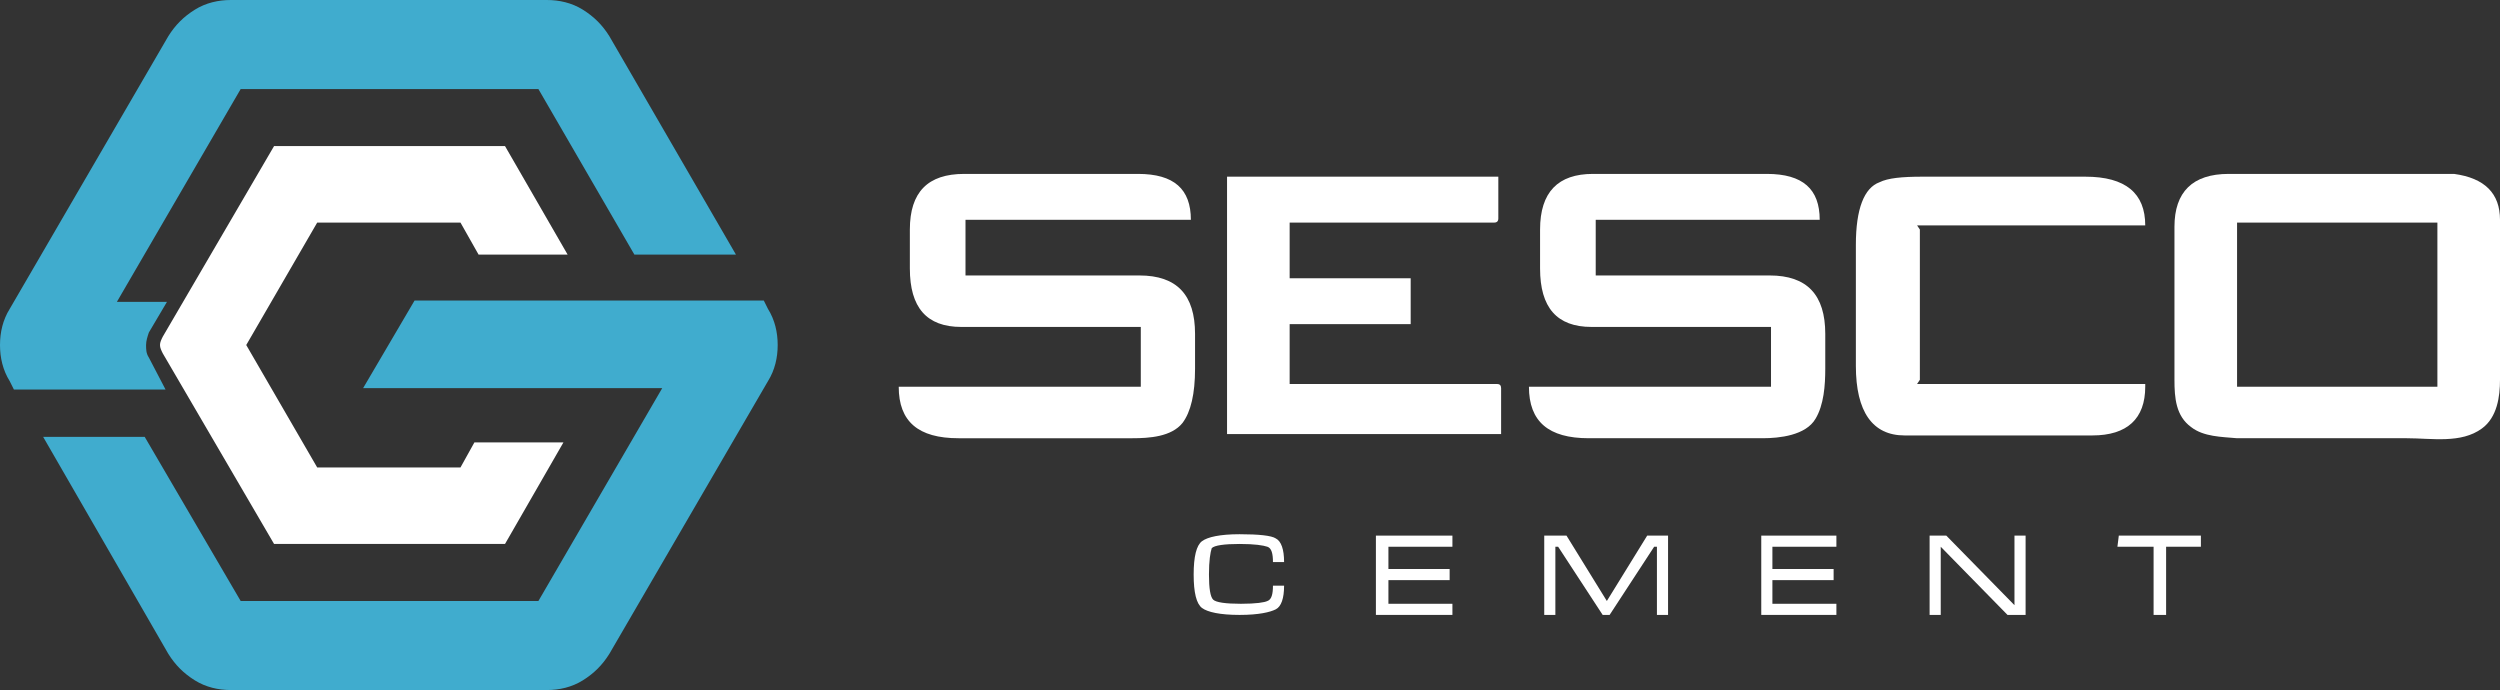 <svg xmlns="http://www.w3.org/2000/svg" id="uuid-6bea335d-43dc-4734-aebd-5b8f639c100e" viewBox="0 0 179.7 49.6"><rect x="0" y="0" width="179.7" height="49.6" fill="#333333" stroke="none"/><path d="m69.3,12.5h12.5c2.6,0,3.8,1.1,3.8,3.3h-16.2v4h12.5c2.7,0,4,1.4,4,4.2v2.5c0,1.8-.3,3.1-.9,3.9-.8,1-2.4,1.1-3.6,1.1h-12.5c-2.9,0-4.3-1.2-4.3-3.7h17.4v-4.3h-12.9c-2.5,0-3.7-1.4-3.7-4.2v-2.8c0-2.7,1.3-4,3.9-4Z" fill="#fff" stroke-width="0"></path><path d="m88.1,12.7h19.6v3c0,.2-.1.3-.3.3h-14.7v4h8.7v3.3h-8.7v4.3h14.9c.2,0,.3.1.3.3v3.3h-19.7V12.7h-.1Z" fill="#fff" stroke-width="0"></path><path d="m114.5,12.5h12.5c2.6,0,3.8,1.1,3.8,3.3h-16.1v4h12.5c2.7,0,4,1.4,4,4.2v2.5c0,1.2-.1,2.6-.7,3.6-.7,1.2-2.6,1.4-3.8,1.4h-12.5c-2.9,0-4.3-1.2-4.3-3.7h17.4v-4.3h-12.9c-2.5,0-3.7-1.4-3.7-4.2v-2.8c0-2.7,1.3-4,3.8-4Z" fill="#fff" stroke-width="0"></path><path d="m138.2,12.7h11.7c2.9,0,4.3,1.2,4.3,3.5h-16.4l.2.3v10.8l-.2.3h16.4v.2c0,2.3-1.3,3.5-3.8,3.5h-13.5c-2.3,0-3.5-1.7-3.5-5v-8.7c0-2.6.6-4.1,1.7-4.5.6-.3,1.6-.4,3.1-.4Z" fill="#fff" stroke-width="0"></path><path d="m160.2,12.5h16.2c2.2.3,3.3,1.4,3.3,3.3v11.5c0,1.2-.2,2.7-1.3,3.5-1.5,1.1-3.6.7-5.4.7h-12.2c-1.1-.1-2.4-.1-3.3-.8-1.1-.8-1.2-2.1-1.2-3.4v-11c0-2.5,1.3-3.8,3.9-3.8Zm.6,3.5v11.8h14.4v-11.8h-14.4Z" fill="#fff" stroke-width="0"></path><path d="m86.9,41.3c0,1,.1,1.6.3,1.8s.9.3,2,.3,1.7-.1,1.9-.2c.3-.1.4-.5.4-1.1h.8c0,.9-.2,1.5-.6,1.7s-1.2.4-2.6.4-2.3-.2-2.7-.5c-.4-.3-.6-1.1-.6-2.4s.2-2.1.6-2.4c.4-.3,1.3-.5,2.7-.5s2.3.1,2.6.3c.4.2.6.8.6,1.7h-.8c0-.6-.1-1-.4-1.1s-.9-.2-2-.2-1.8.1-2,.3c-.1.3-.2.9-.2,1.9Z" fill="#fff" stroke-width="0"></path><path d="m98.9,38.5h5.5v.8h-4.6v1.6h4.4v.8h-4.4v1.7h4.6v.8h-5.5v-5.7Z" fill="#fff" stroke-width="0"></path><path d="m112.6,38.5l2.9,4.7,2.9-4.7h1.5v5.7h-.8v-4.9h-.2l-3.2,4.9h-.5l-3.2-4.9h-.2v4.9h-.8v-5.7h1.6Z" fill="#fff" stroke-width="0"></path><path d="m126.6,38.5h5.4v.8h-4.6v1.6h4.4v.8h-4.4v1.7h4.6v.8h-5.4v-5.7Z" fill="#fff" stroke-width="0"></path><path d="m138.7,38.5h1.2l4.9,5v-5h.8v5.7h-1.3l-4.8-4.9v4.9h-.8v-5.7Z" fill="#fff" stroke-width="0"></path><path d="m152.3,38.5h5.9v.8h-2.5v4.9h-.9v-4.9h-2.6l.1-.8Z" fill="#fff" stroke-width="0"></path><path d="m19.7,39.1l-8-13.7c-.1-.2-.2-.4-.2-.6s.1-.4.2-.6l8-13.7h16.6l4.5,7.8h-6.4l-1.3-2.3h-10.3l-5.1,8.8,5.1,8.8h10.3l1-1.8h6.4l-4.2,7.3h-16.6Z" fill="#fff" stroke-width="0"></path><path d="m55.2,27.4l-11.4,19.6c-.5.8-1.1,1.4-1.9,1.9-.8.5-1.7.7-2.6.7h-22.7c-.9,0-1.8-.2-2.6-.7-.8-.5-1.4-1.1-1.9-1.9L3.1,31.4h7.3l6.9,11.8h21.4l8.9-15.3h-21.5l3.7-6.3h25.1l.3.6c.5.8.7,1.7.7,2.6,0,.9-.2,1.8-.7,2.6ZM43.8,2.6c-.5-.8-1.1-1.4-1.9-1.9-.8-.5-1.7-.7-2.6-.7h-22.7c-.9,0-1.8.2-2.6.7-.8.5-1.4,1.1-1.9,1.9L.7,22.2c-.5.8-.7,1.7-.7,2.6s.2,1.8.7,2.6l.3.6h10.9l-1.2-2.3c-.2-.3-.2-.6-.2-.9s.1-.6.2-.9l1.3-2.2h-3.6l8.9-15.3h21.4l6.9,11.9h7.3l-9.1-15.7Z" fill="#40acce" stroke-width="0"></path></svg>